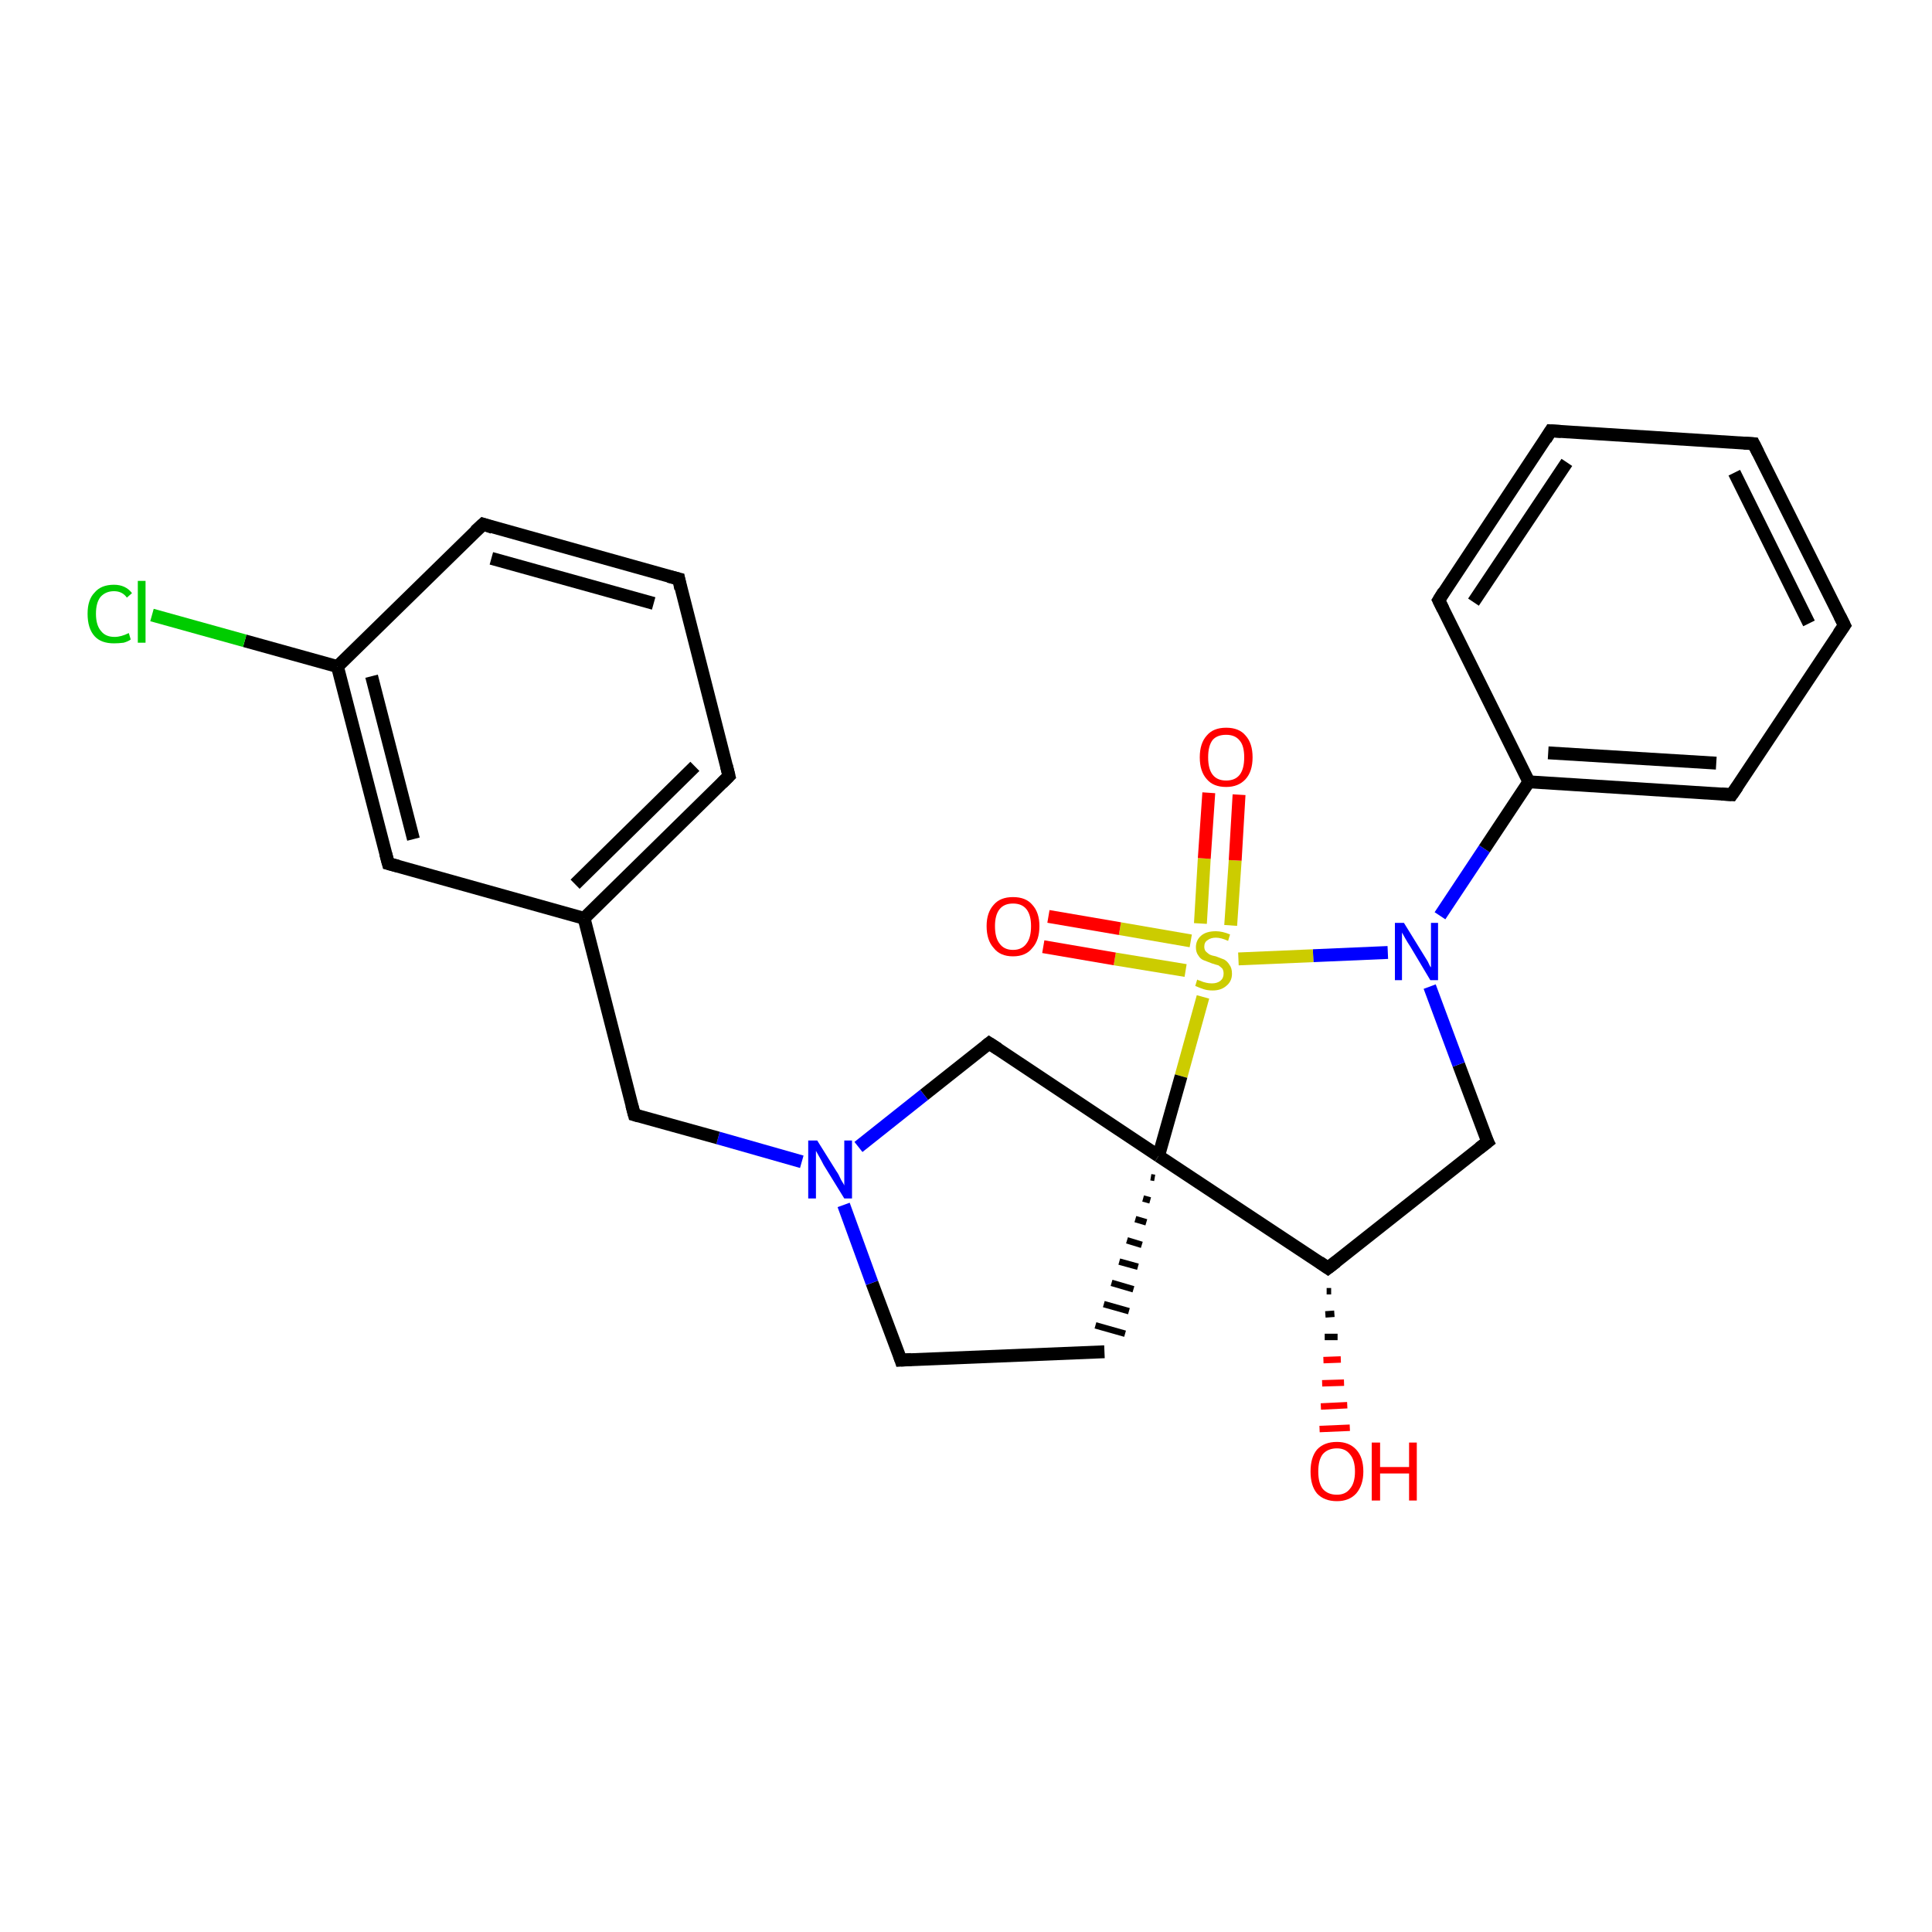 <?xml version='1.0' encoding='iso-8859-1'?>
<svg version='1.1' baseProfile='full'
              xmlns='http://www.w3.org/2000/svg'
                      xmlns:rdkit='http://www.rdkit.org/xml'
                      xmlns:xlink='http://www.w3.org/1999/xlink'
                  xml:space='preserve'
width='300px' height='300px' viewBox='0 0 300 300'>
<!-- END OF HEADER -->
<rect style='opacity:1.0;fill:#FFFFFF;stroke:none' width='300.0' height='300.0' x='0.0' y='0.0'> </rect>
<path class='bond-0 atom-1 atom-0' d='M 206.7,200.5 L 206.0,200.5' style='fill:none;fill-rule:evenodd;stroke:#000000;stroke-width:1.0px;stroke-linecap:butt;stroke-linejoin:miter;stroke-opacity:1' />
<path class='bond-0 atom-1 atom-0' d='M 207.2,204.0 L 205.8,204.1' style='fill:none;fill-rule:evenodd;stroke:#000000;stroke-width:1.0px;stroke-linecap:butt;stroke-linejoin:miter;stroke-opacity:1' />
<path class='bond-0 atom-1 atom-0' d='M 207.7,207.6 L 205.7,207.6' style='fill:none;fill-rule:evenodd;stroke:#000000;stroke-width:1.0px;stroke-linecap:butt;stroke-linejoin:miter;stroke-opacity:1' />
<path class='bond-0 atom-1 atom-0' d='M 208.2,211.1 L 205.5,211.2' style='fill:none;fill-rule:evenodd;stroke:#FF0000;stroke-width:1.0px;stroke-linecap:butt;stroke-linejoin:miter;stroke-opacity:1' />
<path class='bond-0 atom-1 atom-0' d='M 208.7,214.7 L 205.3,214.8' style='fill:none;fill-rule:evenodd;stroke:#FF0000;stroke-width:1.0px;stroke-linecap:butt;stroke-linejoin:miter;stroke-opacity:1' />
<path class='bond-0 atom-1 atom-0' d='M 209.2,218.2 L 205.1,218.4' style='fill:none;fill-rule:evenodd;stroke:#FF0000;stroke-width:1.0px;stroke-linecap:butt;stroke-linejoin:miter;stroke-opacity:1' />
<path class='bond-0 atom-1 atom-0' d='M 209.6,221.7 L 204.9,221.9' style='fill:none;fill-rule:evenodd;stroke:#FF0000;stroke-width:1.0px;stroke-linecap:butt;stroke-linejoin:miter;stroke-opacity:1' />
<path class='bond-1 atom-1 atom-2' d='M 206.2,196.9 L 231.0,177.3' style='fill:none;fill-rule:evenodd;stroke:#000000;stroke-width:2.0px;stroke-linecap:butt;stroke-linejoin:miter;stroke-opacity:1' />
<path class='bond-2 atom-2 atom-3' d='M 231.0,177.3 L 226.5,165.3' style='fill:none;fill-rule:evenodd;stroke:#000000;stroke-width:2.0px;stroke-linecap:butt;stroke-linejoin:miter;stroke-opacity:1' />
<path class='bond-2 atom-2 atom-3' d='M 226.5,165.3 L 222.0,153.2' style='fill:none;fill-rule:evenodd;stroke:#0000FF;stroke-width:2.0px;stroke-linecap:butt;stroke-linejoin:miter;stroke-opacity:1' />
<path class='bond-3 atom-3 atom-4' d='M 223.6,142.2 L 230.5,131.8' style='fill:none;fill-rule:evenodd;stroke:#0000FF;stroke-width:2.0px;stroke-linecap:butt;stroke-linejoin:miter;stroke-opacity:1' />
<path class='bond-3 atom-3 atom-4' d='M 230.5,131.8 L 237.4,121.4' style='fill:none;fill-rule:evenodd;stroke:#000000;stroke-width:2.0px;stroke-linecap:butt;stroke-linejoin:miter;stroke-opacity:1' />
<path class='bond-4 atom-4 atom-5' d='M 237.4,121.4 L 268.9,123.4' style='fill:none;fill-rule:evenodd;stroke:#000000;stroke-width:2.0px;stroke-linecap:butt;stroke-linejoin:miter;stroke-opacity:1' />
<path class='bond-4 atom-4 atom-5' d='M 240.4,116.9 L 266.5,118.5' style='fill:none;fill-rule:evenodd;stroke:#000000;stroke-width:2.0px;stroke-linecap:butt;stroke-linejoin:miter;stroke-opacity:1' />
<path class='bond-5 atom-5 atom-6' d='M 268.9,123.4 L 286.4,97.1' style='fill:none;fill-rule:evenodd;stroke:#000000;stroke-width:2.0px;stroke-linecap:butt;stroke-linejoin:miter;stroke-opacity:1' />
<path class='bond-6 atom-6 atom-7' d='M 286.4,97.1 L 272.3,68.9' style='fill:none;fill-rule:evenodd;stroke:#000000;stroke-width:2.0px;stroke-linecap:butt;stroke-linejoin:miter;stroke-opacity:1' />
<path class='bond-6 atom-6 atom-7' d='M 280.9,96.8 L 269.3,73.4' style='fill:none;fill-rule:evenodd;stroke:#000000;stroke-width:2.0px;stroke-linecap:butt;stroke-linejoin:miter;stroke-opacity:1' />
<path class='bond-7 atom-7 atom-8' d='M 272.3,68.9 L 240.8,66.9' style='fill:none;fill-rule:evenodd;stroke:#000000;stroke-width:2.0px;stroke-linecap:butt;stroke-linejoin:miter;stroke-opacity:1' />
<path class='bond-8 atom-8 atom-9' d='M 240.8,66.9 L 223.4,93.2' style='fill:none;fill-rule:evenodd;stroke:#000000;stroke-width:2.0px;stroke-linecap:butt;stroke-linejoin:miter;stroke-opacity:1' />
<path class='bond-8 atom-8 atom-9' d='M 243.3,71.8 L 228.8,93.5' style='fill:none;fill-rule:evenodd;stroke:#000000;stroke-width:2.0px;stroke-linecap:butt;stroke-linejoin:miter;stroke-opacity:1' />
<path class='bond-9 atom-3 atom-10' d='M 215.5,147.9 L 203.9,148.4' style='fill:none;fill-rule:evenodd;stroke:#0000FF;stroke-width:2.0px;stroke-linecap:butt;stroke-linejoin:miter;stroke-opacity:1' />
<path class='bond-9 atom-3 atom-10' d='M 203.9,148.4 L 192.3,148.9' style='fill:none;fill-rule:evenodd;stroke:#CCCC00;stroke-width:2.0px;stroke-linecap:butt;stroke-linejoin:miter;stroke-opacity:1' />
<path class='bond-10 atom-10 atom-11' d='M 184.9,146.1 L 173.9,144.2' style='fill:none;fill-rule:evenodd;stroke:#CCCC00;stroke-width:2.0px;stroke-linecap:butt;stroke-linejoin:miter;stroke-opacity:1' />
<path class='bond-10 atom-10 atom-11' d='M 173.9,144.2 L 162.8,142.3' style='fill:none;fill-rule:evenodd;stroke:#FF0000;stroke-width:2.0px;stroke-linecap:butt;stroke-linejoin:miter;stroke-opacity:1' />
<path class='bond-10 atom-10 atom-11' d='M 184.1,150.7 L 173.1,148.9' style='fill:none;fill-rule:evenodd;stroke:#CCCC00;stroke-width:2.0px;stroke-linecap:butt;stroke-linejoin:miter;stroke-opacity:1' />
<path class='bond-10 atom-10 atom-11' d='M 173.1,148.9 L 162.0,147.0' style='fill:none;fill-rule:evenodd;stroke:#FF0000;stroke-width:2.0px;stroke-linecap:butt;stroke-linejoin:miter;stroke-opacity:1' />
<path class='bond-11 atom-10 atom-12' d='M 191.1,143.7 L 191.8,133.6' style='fill:none;fill-rule:evenodd;stroke:#CCCC00;stroke-width:2.0px;stroke-linecap:butt;stroke-linejoin:miter;stroke-opacity:1' />
<path class='bond-11 atom-10 atom-12' d='M 191.8,133.6 L 192.4,123.4' style='fill:none;fill-rule:evenodd;stroke:#FF0000;stroke-width:2.0px;stroke-linecap:butt;stroke-linejoin:miter;stroke-opacity:1' />
<path class='bond-11 atom-10 atom-12' d='M 186.4,143.4 L 187.0,133.3' style='fill:none;fill-rule:evenodd;stroke:#CCCC00;stroke-width:2.0px;stroke-linecap:butt;stroke-linejoin:miter;stroke-opacity:1' />
<path class='bond-11 atom-10 atom-12' d='M 187.0,133.3 L 187.7,123.1' style='fill:none;fill-rule:evenodd;stroke:#FF0000;stroke-width:2.0px;stroke-linecap:butt;stroke-linejoin:miter;stroke-opacity:1' />
<path class='bond-12 atom-10 atom-13' d='M 186.8,154.8 L 183.4,167.1' style='fill:none;fill-rule:evenodd;stroke:#CCCC00;stroke-width:2.0px;stroke-linecap:butt;stroke-linejoin:miter;stroke-opacity:1' />
<path class='bond-12 atom-10 atom-13' d='M 183.4,167.1 L 179.9,179.5' style='fill:none;fill-rule:evenodd;stroke:#000000;stroke-width:2.0px;stroke-linecap:butt;stroke-linejoin:miter;stroke-opacity:1' />
<path class='bond-13 atom-13 atom-14' d='M 178.7,182.8 L 179.3,182.9' style='fill:none;fill-rule:evenodd;stroke:#000000;stroke-width:1.0px;stroke-linecap:butt;stroke-linejoin:miter;stroke-opacity:1' />
<path class='bond-13 atom-13 atom-14' d='M 177.5,186.1 L 178.6,186.4' style='fill:none;fill-rule:evenodd;stroke:#000000;stroke-width:1.0px;stroke-linecap:butt;stroke-linejoin:miter;stroke-opacity:1' />
<path class='bond-13 atom-13 atom-14' d='M 176.3,189.3 L 178.0,189.8' style='fill:none;fill-rule:evenodd;stroke:#000000;stroke-width:1.0px;stroke-linecap:butt;stroke-linejoin:miter;stroke-opacity:1' />
<path class='bond-13 atom-13 atom-14' d='M 175.0,192.6 L 177.3,193.3' style='fill:none;fill-rule:evenodd;stroke:#000000;stroke-width:1.0px;stroke-linecap:butt;stroke-linejoin:miter;stroke-opacity:1' />
<path class='bond-13 atom-13 atom-14' d='M 173.8,195.9 L 176.7,196.7' style='fill:none;fill-rule:evenodd;stroke:#000000;stroke-width:1.0px;stroke-linecap:butt;stroke-linejoin:miter;stroke-opacity:1' />
<path class='bond-13 atom-13 atom-14' d='M 172.6,199.2 L 176.0,200.2' style='fill:none;fill-rule:evenodd;stroke:#000000;stroke-width:1.0px;stroke-linecap:butt;stroke-linejoin:miter;stroke-opacity:1' />
<path class='bond-13 atom-13 atom-14' d='M 171.4,202.5 L 175.3,203.6' style='fill:none;fill-rule:evenodd;stroke:#000000;stroke-width:1.0px;stroke-linecap:butt;stroke-linejoin:miter;stroke-opacity:1' />
<path class='bond-13 atom-13 atom-14' d='M 170.1,205.8 L 174.7,207.1' style='fill:none;fill-rule:evenodd;stroke:#000000;stroke-width:1.0px;stroke-linecap:butt;stroke-linejoin:miter;stroke-opacity:1' />
<path class='bond-14 atom-14 atom-15' d='M 171.5,209.9 L 139.9,211.2' style='fill:none;fill-rule:evenodd;stroke:#000000;stroke-width:2.0px;stroke-linecap:butt;stroke-linejoin:miter;stroke-opacity:1' />
<path class='bond-15 atom-15 atom-16' d='M 139.9,211.2 L 135.4,199.2' style='fill:none;fill-rule:evenodd;stroke:#000000;stroke-width:2.0px;stroke-linecap:butt;stroke-linejoin:miter;stroke-opacity:1' />
<path class='bond-15 atom-15 atom-16' d='M 135.4,199.2 L 131.0,187.1' style='fill:none;fill-rule:evenodd;stroke:#0000FF;stroke-width:2.0px;stroke-linecap:butt;stroke-linejoin:miter;stroke-opacity:1' />
<path class='bond-16 atom-16 atom-17' d='M 124.5,180.4 L 111.5,176.7' style='fill:none;fill-rule:evenodd;stroke:#0000FF;stroke-width:2.0px;stroke-linecap:butt;stroke-linejoin:miter;stroke-opacity:1' />
<path class='bond-16 atom-16 atom-17' d='M 111.5,176.7 L 98.5,173.1' style='fill:none;fill-rule:evenodd;stroke:#000000;stroke-width:2.0px;stroke-linecap:butt;stroke-linejoin:miter;stroke-opacity:1' />
<path class='bond-17 atom-17 atom-18' d='M 98.5,173.1 L 90.7,142.6' style='fill:none;fill-rule:evenodd;stroke:#000000;stroke-width:2.0px;stroke-linecap:butt;stroke-linejoin:miter;stroke-opacity:1' />
<path class='bond-18 atom-18 atom-19' d='M 90.7,142.6 L 113.2,120.5' style='fill:none;fill-rule:evenodd;stroke:#000000;stroke-width:2.0px;stroke-linecap:butt;stroke-linejoin:miter;stroke-opacity:1' />
<path class='bond-18 atom-18 atom-19' d='M 89.3,137.3 L 107.9,119.0' style='fill:none;fill-rule:evenodd;stroke:#000000;stroke-width:2.0px;stroke-linecap:butt;stroke-linejoin:miter;stroke-opacity:1' />
<path class='bond-19 atom-19 atom-20' d='M 113.2,120.5 L 105.4,89.9' style='fill:none;fill-rule:evenodd;stroke:#000000;stroke-width:2.0px;stroke-linecap:butt;stroke-linejoin:miter;stroke-opacity:1' />
<path class='bond-20 atom-20 atom-21' d='M 105.4,89.9 L 75.0,81.4' style='fill:none;fill-rule:evenodd;stroke:#000000;stroke-width:2.0px;stroke-linecap:butt;stroke-linejoin:miter;stroke-opacity:1' />
<path class='bond-20 atom-20 atom-21' d='M 101.5,93.7 L 76.3,86.7' style='fill:none;fill-rule:evenodd;stroke:#000000;stroke-width:2.0px;stroke-linecap:butt;stroke-linejoin:miter;stroke-opacity:1' />
<path class='bond-21 atom-21 atom-22' d='M 75.0,81.4 L 52.4,103.5' style='fill:none;fill-rule:evenodd;stroke:#000000;stroke-width:2.0px;stroke-linecap:butt;stroke-linejoin:miter;stroke-opacity:1' />
<path class='bond-22 atom-22 atom-23' d='M 52.4,103.5 L 38.0,99.5' style='fill:none;fill-rule:evenodd;stroke:#000000;stroke-width:2.0px;stroke-linecap:butt;stroke-linejoin:miter;stroke-opacity:1' />
<path class='bond-22 atom-22 atom-23' d='M 38.0,99.5 L 23.6,95.5' style='fill:none;fill-rule:evenodd;stroke:#00CC00;stroke-width:2.0px;stroke-linecap:butt;stroke-linejoin:miter;stroke-opacity:1' />
<path class='bond-23 atom-22 atom-24' d='M 52.4,103.5 L 60.3,134.1' style='fill:none;fill-rule:evenodd;stroke:#000000;stroke-width:2.0px;stroke-linecap:butt;stroke-linejoin:miter;stroke-opacity:1' />
<path class='bond-23 atom-22 atom-24' d='M 57.7,105.0 L 64.2,130.3' style='fill:none;fill-rule:evenodd;stroke:#000000;stroke-width:2.0px;stroke-linecap:butt;stroke-linejoin:miter;stroke-opacity:1' />
<path class='bond-24 atom-16 atom-25' d='M 133.3,178.1 L 143.5,170.0' style='fill:none;fill-rule:evenodd;stroke:#0000FF;stroke-width:2.0px;stroke-linecap:butt;stroke-linejoin:miter;stroke-opacity:1' />
<path class='bond-24 atom-16 atom-25' d='M 143.5,170.0 L 153.6,162.0' style='fill:none;fill-rule:evenodd;stroke:#000000;stroke-width:2.0px;stroke-linecap:butt;stroke-linejoin:miter;stroke-opacity:1' />
<path class='bond-25 atom-13 atom-1' d='M 179.9,179.5 L 206.2,196.9' style='fill:none;fill-rule:evenodd;stroke:#000000;stroke-width:2.0px;stroke-linecap:butt;stroke-linejoin:miter;stroke-opacity:1' />
<path class='bond-26 atom-25 atom-13' d='M 153.6,162.0 L 179.9,179.5' style='fill:none;fill-rule:evenodd;stroke:#000000;stroke-width:2.0px;stroke-linecap:butt;stroke-linejoin:miter;stroke-opacity:1' />
<path class='bond-27 atom-9 atom-4' d='M 223.4,93.2 L 237.4,121.4' style='fill:none;fill-rule:evenodd;stroke:#000000;stroke-width:2.0px;stroke-linecap:butt;stroke-linejoin:miter;stroke-opacity:1' />
<path class='bond-28 atom-24 atom-18' d='M 60.3,134.1 L 90.7,142.6' style='fill:none;fill-rule:evenodd;stroke:#000000;stroke-width:2.0px;stroke-linecap:butt;stroke-linejoin:miter;stroke-opacity:1' />
<path d='M 207.5,195.9 L 206.2,196.9 L 204.9,196.0' style='fill:none;stroke:#000000;stroke-width:2.0px;stroke-linecap:butt;stroke-linejoin:miter;stroke-opacity:1;' />
<path d='M 229.7,178.3 L 231.0,177.3 L 230.7,176.7' style='fill:none;stroke:#000000;stroke-width:2.0px;stroke-linecap:butt;stroke-linejoin:miter;stroke-opacity:1;' />
<path d='M 267.3,123.3 L 268.9,123.4 L 269.8,122.1' style='fill:none;stroke:#000000;stroke-width:2.0px;stroke-linecap:butt;stroke-linejoin:miter;stroke-opacity:1;' />
<path d='M 285.5,98.4 L 286.4,97.1 L 285.7,95.7' style='fill:none;stroke:#000000;stroke-width:2.0px;stroke-linecap:butt;stroke-linejoin:miter;stroke-opacity:1;' />
<path d='M 273.0,70.3 L 272.3,68.9 L 270.8,68.8' style='fill:none;stroke:#000000;stroke-width:2.0px;stroke-linecap:butt;stroke-linejoin:miter;stroke-opacity:1;' />
<path d='M 242.4,67.0 L 240.8,66.9 L 240.0,68.2' style='fill:none;stroke:#000000;stroke-width:2.0px;stroke-linecap:butt;stroke-linejoin:miter;stroke-opacity:1;' />
<path d='M 224.2,91.9 L 223.4,93.2 L 224.1,94.6' style='fill:none;stroke:#000000;stroke-width:2.0px;stroke-linecap:butt;stroke-linejoin:miter;stroke-opacity:1;' />
<path d='M 141.5,211.1 L 139.9,211.2 L 139.7,210.6' style='fill:none;stroke:#000000;stroke-width:2.0px;stroke-linecap:butt;stroke-linejoin:miter;stroke-opacity:1;' />
<path d='M 99.2,173.3 L 98.5,173.1 L 98.1,171.6' style='fill:none;stroke:#000000;stroke-width:2.0px;stroke-linecap:butt;stroke-linejoin:miter;stroke-opacity:1;' />
<path d='M 112.1,121.6 L 113.2,120.5 L 112.8,118.9' style='fill:none;stroke:#000000;stroke-width:2.0px;stroke-linecap:butt;stroke-linejoin:miter;stroke-opacity:1;' />
<path d='M 105.7,91.4 L 105.4,89.9 L 103.8,89.5' style='fill:none;stroke:#000000;stroke-width:2.0px;stroke-linecap:butt;stroke-linejoin:miter;stroke-opacity:1;' />
<path d='M 76.5,81.9 L 75.0,81.4 L 73.8,82.5' style='fill:none;stroke:#000000;stroke-width:2.0px;stroke-linecap:butt;stroke-linejoin:miter;stroke-opacity:1;' />
<path d='M 59.9,132.6 L 60.3,134.1 L 61.8,134.5' style='fill:none;stroke:#000000;stroke-width:2.0px;stroke-linecap:butt;stroke-linejoin:miter;stroke-opacity:1;' />
<path d='M 153.1,162.4 L 153.6,162.0 L 155.0,162.9' style='fill:none;stroke:#000000;stroke-width:2.0px;stroke-linecap:butt;stroke-linejoin:miter;stroke-opacity:1;' />
<path class='atom-0' d='M 203.5 228.5
Q 203.5 226.3, 204.5 225.1
Q 205.6 223.9, 207.6 223.9
Q 209.5 223.9, 210.6 225.1
Q 211.7 226.3, 211.7 228.5
Q 211.7 230.6, 210.6 231.9
Q 209.5 233.1, 207.6 233.1
Q 205.6 233.1, 204.5 231.9
Q 203.5 230.7, 203.5 228.5
M 207.6 232.1
Q 208.9 232.1, 209.6 231.2
Q 210.4 230.3, 210.4 228.5
Q 210.4 226.7, 209.6 225.8
Q 208.9 224.9, 207.6 224.9
Q 206.2 224.9, 205.4 225.8
Q 204.7 226.7, 204.7 228.5
Q 204.7 230.3, 205.4 231.2
Q 206.2 232.1, 207.6 232.1
' fill='#FF0000'/>
<path class='atom-0' d='M 213.0 224.0
L 214.3 224.0
L 214.3 227.8
L 218.8 227.8
L 218.8 224.0
L 220.0 224.0
L 220.0 233.0
L 218.8 233.0
L 218.8 228.8
L 214.3 228.8
L 214.3 233.0
L 213.0 233.0
L 213.0 224.0
' fill='#FF0000'/>
<path class='atom-3' d='M 218.0 143.3
L 220.9 148.0
Q 221.2 148.5, 221.7 149.3
Q 222.1 150.2, 222.2 150.2
L 222.2 143.3
L 223.3 143.3
L 223.3 152.2
L 222.1 152.2
L 219.0 147.0
Q 218.6 146.4, 218.2 145.7
Q 217.8 145.0, 217.7 144.8
L 217.7 152.2
L 216.6 152.2
L 216.6 143.3
L 218.0 143.3
' fill='#0000FF'/>
<path class='atom-10' d='M 185.9 152.1
Q 186.0 152.2, 186.4 152.3
Q 186.8 152.5, 187.3 152.6
Q 187.7 152.7, 188.2 152.7
Q 189.0 152.7, 189.5 152.3
Q 190.0 151.9, 190.0 151.2
Q 190.0 150.7, 189.8 150.4
Q 189.5 150.1, 189.2 149.9
Q 188.8 149.8, 188.2 149.6
Q 187.4 149.3, 186.9 149.1
Q 186.4 148.9, 186.1 148.4
Q 185.7 147.9, 185.7 147.1
Q 185.7 146.0, 186.5 145.3
Q 187.3 144.6, 188.8 144.6
Q 189.8 144.6, 191.0 145.1
L 190.7 146.1
Q 189.6 145.6, 188.8 145.6
Q 188.0 145.6, 187.5 146.0
Q 187.0 146.3, 187.0 147.0
Q 187.0 147.4, 187.2 147.7
Q 187.5 148.0, 187.8 148.2
Q 188.2 148.4, 188.8 148.5
Q 189.6 148.8, 190.1 149.0
Q 190.6 149.3, 190.9 149.8
Q 191.3 150.3, 191.3 151.2
Q 191.3 152.4, 190.4 153.1
Q 189.6 153.8, 188.3 153.8
Q 187.5 153.8, 186.9 153.6
Q 186.3 153.4, 185.6 153.1
L 185.9 152.1
' fill='#CCCC00'/>
<path class='atom-11' d='M 153.2 143.8
Q 153.2 141.7, 154.3 140.5
Q 155.3 139.3, 157.3 139.3
Q 159.3 139.3, 160.3 140.5
Q 161.4 141.7, 161.4 143.8
Q 161.4 146.0, 160.3 147.2
Q 159.3 148.5, 157.3 148.5
Q 155.3 148.5, 154.3 147.2
Q 153.2 146.0, 153.2 143.8
M 157.3 147.5
Q 158.7 147.5, 159.4 146.5
Q 160.1 145.6, 160.1 143.8
Q 160.1 142.1, 159.4 141.2
Q 158.7 140.3, 157.3 140.3
Q 155.9 140.3, 155.2 141.2
Q 154.5 142.1, 154.5 143.8
Q 154.5 145.6, 155.2 146.5
Q 155.9 147.5, 157.3 147.5
' fill='#FF0000'/>
<path class='atom-12' d='M 186.3 117.6
Q 186.3 115.4, 187.4 114.2
Q 188.4 113.0, 190.4 113.0
Q 192.4 113.0, 193.4 114.2
Q 194.5 115.4, 194.5 117.6
Q 194.5 119.8, 193.4 121.0
Q 192.3 122.2, 190.4 122.2
Q 188.4 122.2, 187.4 121.0
Q 186.3 119.8, 186.3 117.6
M 190.4 121.2
Q 191.8 121.2, 192.5 120.3
Q 193.2 119.4, 193.2 117.6
Q 193.2 115.8, 192.5 115.0
Q 191.8 114.1, 190.4 114.1
Q 189.0 114.1, 188.3 114.9
Q 187.6 115.8, 187.6 117.6
Q 187.6 119.4, 188.3 120.3
Q 189.0 121.2, 190.4 121.2
' fill='#FF0000'/>
<path class='atom-16' d='M 126.9 177.1
L 129.9 181.9
Q 130.2 182.3, 130.6 183.2
Q 131.1 184.0, 131.1 184.1
L 131.1 177.1
L 132.3 177.1
L 132.3 186.1
L 131.1 186.1
L 127.9 180.9
Q 127.6 180.3, 127.2 179.6
Q 126.8 178.9, 126.7 178.7
L 126.7 186.1
L 125.5 186.1
L 125.5 177.1
L 126.9 177.1
' fill='#0000FF'/>
<path class='atom-23' d='M 13.6 95.3
Q 13.6 93.1, 14.7 92.0
Q 15.7 90.8, 17.7 90.8
Q 19.5 90.8, 20.5 92.1
L 19.7 92.8
Q 19.0 91.8, 17.7 91.8
Q 16.4 91.8, 15.6 92.7
Q 14.9 93.6, 14.9 95.3
Q 14.9 97.1, 15.7 98.0
Q 16.4 98.9, 17.8 98.9
Q 18.8 98.9, 20.0 98.3
L 20.3 99.3
Q 19.9 99.6, 19.2 99.8
Q 18.4 99.9, 17.7 99.9
Q 15.7 99.9, 14.7 98.8
Q 13.6 97.6, 13.6 95.3
' fill='#00CC00'/>
<path class='atom-23' d='M 21.4 90.2
L 22.6 90.2
L 22.6 99.8
L 21.4 99.8
L 21.4 90.2
' fill='#00CC00'/>
</svg>
